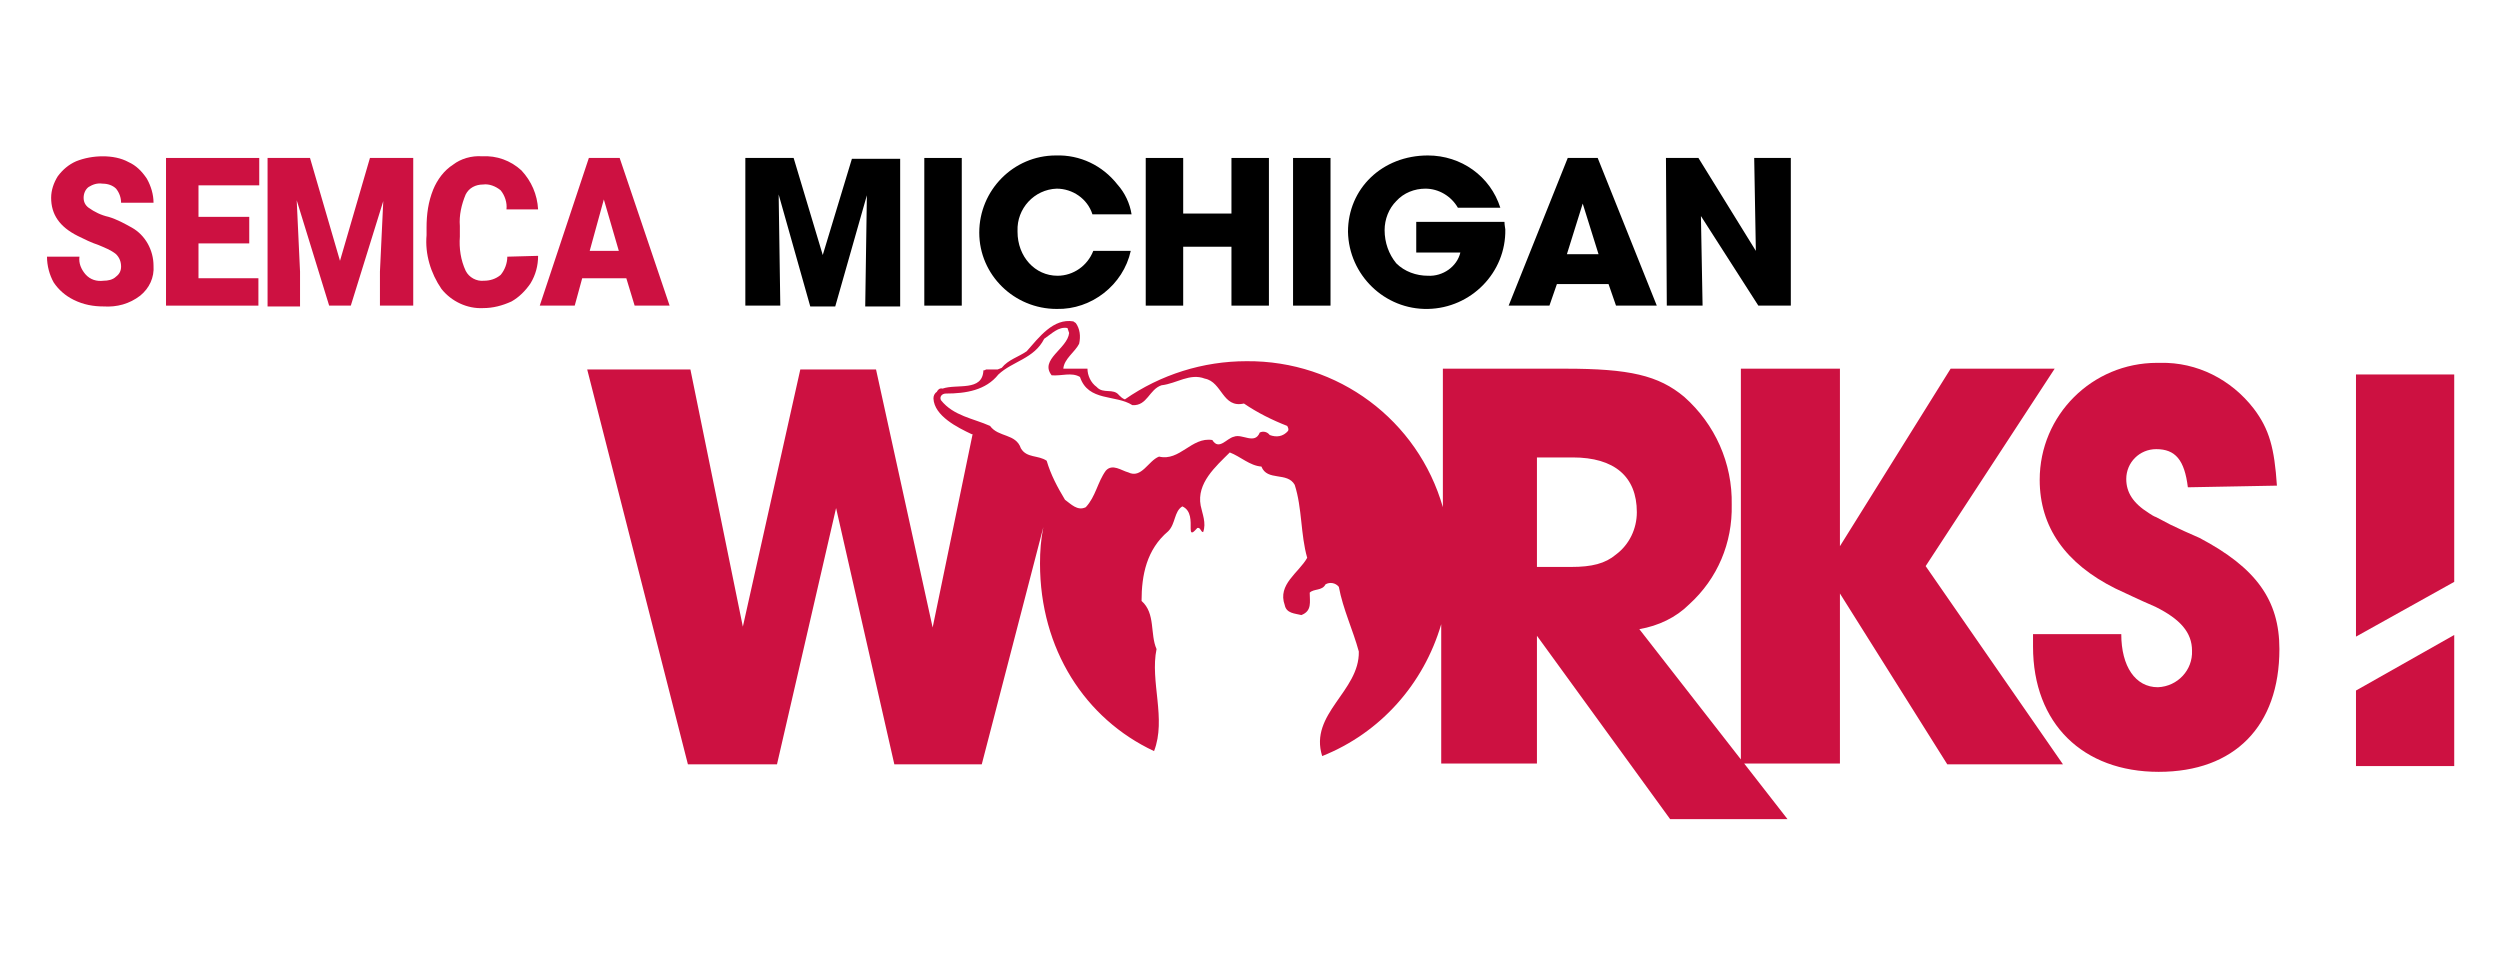 <svg xmlns="http://www.w3.org/2000/svg" xmlns:xlink="http://www.w3.org/1999/xlink" width="512" zoomAndPan="magnify" viewBox="0 0 384 150" height="200" preserveAspectRatio="xMidYMid meet" version="1.2"><defs><clipPath id="9cbcf7c184"><path d="M 7.219 24 L 24 24 L 24 48 L 7.219 48 Z M 7.219 24 "/></clipPath><clipPath id="6ae346b82e"><path d="M 65 23.848 L 83 23.848 L 83 48 L 65 48 Z M 65 23.848 "/></clipPath><clipPath id="476813fdf0"><path d="M 361 97 L 376.969 97 L 376.969 118 L 361 118 Z M 361 97 "/></clipPath><clipPath id="bb5965c7e6"><path d="M 150 23.848 L 174 23.848 L 174 48 L 150 48 Z M 150 23.848 "/></clipPath><clipPath id="c6278d949f"><path d="M 207 23.848 L 232 23.848 L 232 48 L 207 48 Z M 207 23.848 "/></clipPath><clipPath id="3548757d73"><path d="M 361 57 L 376.969 57 L 376.969 98 L 361 98 Z M 361 57 "/></clipPath><clipPath id="fef6c81a9d"><path d="M 90 49 L 317 49 L 317 125.848 L 90 125.848 Z M 90 49 "/></clipPath></defs><g id="cc353c0cab"><g clip-rule="nonzero" clip-path="url(#9cbcf7c184)"><path style=" stroke:none;fill-rule:nonzero;fill:#cd1141;fill-opacity:1;" d="M 18.598 40.953 C 18.598 40.191 18.34 39.555 17.828 39.043 C 17.062 38.406 16.039 38.023 15.145 37.641 C 13.992 37.258 12.973 36.75 11.949 36.242 C 9.137 34.84 7.855 32.926 7.855 30.379 C 7.855 29.23 8.242 28.086 8.879 27.066 C 9.648 26.047 10.543 25.281 11.691 24.773 C 12.973 24.262 14.379 24.008 15.785 24.008 C 17.191 24.008 18.598 24.262 19.746 24.898 C 20.898 25.41 21.793 26.301 22.559 27.449 C 23.199 28.594 23.582 29.871 23.582 31.145 L 18.598 31.145 C 18.598 30.379 18.34 29.613 17.828 28.977 C 17.316 28.469 16.551 28.211 15.785 28.211 C 14.891 28.086 14.25 28.34 13.609 28.723 C 13.098 29.105 12.844 29.742 12.844 30.379 C 12.844 31.016 13.098 31.527 13.609 31.906 C 14.504 32.547 15.527 33.055 16.68 33.309 C 17.957 33.691 19.109 34.328 20.258 34.965 C 22.305 36.113 23.582 38.406 23.582 40.828 C 23.711 42.613 22.945 44.27 21.535 45.414 C 19.875 46.688 17.957 47.199 15.91 47.07 C 14.379 47.07 12.844 46.816 11.309 46.051 C 10.031 45.414 9.008 44.523 8.242 43.375 C 7.602 42.23 7.219 40.828 7.219 39.426 L 12.203 39.426 C 12.074 40.445 12.461 41.336 13.098 42.102 C 13.867 42.992 14.891 43.25 15.91 43.121 C 16.551 43.121 17.316 42.992 17.828 42.484 C 18.34 42.102 18.598 41.594 18.598 40.953 Z M 18.598 40.953 "/></g><path style=" stroke:none;fill-rule:nonzero;fill:#cd1141;fill-opacity:1;" d="M 38.285 37.387 L 30.488 37.387 L 30.488 42.738 L 39.691 42.738 L 39.691 46.945 L 25.5 46.945 L 25.5 24.262 L 39.82 24.262 L 39.82 28.469 L 30.488 28.469 L 30.488 33.309 L 38.285 33.309 Z M 38.285 37.387 "/><path style=" stroke:none;fill-rule:nonzero;fill:#cd1141;fill-opacity:1;" d="M 47.617 24.262 L 52.223 40.062 L 56.824 24.262 L 63.473 24.262 L 63.473 46.945 L 58.359 46.945 L 58.359 41.719 L 58.871 30.887 L 53.883 46.945 L 50.559 46.945 L 45.574 30.762 L 46.086 41.719 L 46.086 47.07 L 41.098 47.07 L 41.098 24.262 Z M 47.617 24.262 "/><g clip-rule="nonzero" clip-path="url(#6ae346b82e)"><path style=" stroke:none;fill-rule:nonzero;fill:#cd1141;fill-opacity:1;" d="M 82.652 39.297 C 82.652 40.828 82.266 42.23 81.5 43.504 C 80.734 44.648 79.711 45.668 78.559 46.309 C 77.152 46.945 75.746 47.324 74.211 47.324 C 71.781 47.453 69.355 46.309 67.82 44.395 C 66.156 41.973 65.262 39.043 65.52 36.113 L 65.52 34.965 C 65.52 32.926 65.773 31.016 66.543 29.105 C 67.18 27.574 68.203 26.176 69.609 25.281 C 70.762 24.391 72.422 23.879 74.086 24.008 C 76.258 23.879 78.43 24.645 80.094 26.176 C 81.629 27.832 82.523 29.871 82.652 32.164 L 77.793 32.164 C 77.922 31.145 77.535 29.996 76.898 29.23 C 76.129 28.594 75.105 28.211 74.211 28.34 C 73.062 28.34 72.039 28.852 71.527 29.871 C 70.887 31.398 70.504 33.055 70.633 34.711 L 70.633 36.367 C 70.504 38.152 70.762 39.938 71.527 41.594 C 72.039 42.613 73.191 43.25 74.34 43.121 C 75.234 43.121 76.129 42.867 76.898 42.23 C 77.535 41.465 77.922 40.445 77.922 39.426 Z M 82.652 39.297 "/></g><path style=" stroke:none;fill-rule:nonzero;fill:#cd1141;fill-opacity:1;" d="M 96.203 42.738 L 89.426 42.738 L 88.277 46.945 L 82.906 46.945 L 90.449 24.262 L 95.18 24.262 L 102.852 46.945 L 97.48 46.945 Z M 90.578 38.535 L 95.051 38.535 L 92.75 30.633 Z M 90.578 38.535 "/><g clip-rule="nonzero" clip-path="url(#476813fdf0)"><path style=" stroke:none;fill-rule:nonzero;fill:#cd1141;fill-opacity:1;" d="M 376.969 117.664 L 376.969 97.531 L 361.879 106.066 L 361.879 117.664 Z M 376.969 117.664 "/></g><path style=" stroke:none;fill-rule:nonzero;fill:#000000;fill-opacity:1;" d="M 114.484 24.262 L 121.902 24.262 L 126.375 39.172 L 130.852 24.391 L 138.266 24.391 L 138.266 47.07 L 132.898 47.07 L 133.152 29.996 L 128.293 47.07 L 124.457 47.07 L 119.602 29.871 L 119.855 46.945 L 114.484 46.945 Z M 114.484 24.262 "/><path style=" stroke:none;fill-rule:nonzero;fill:#000000;fill-opacity:1;" d="M 141.973 24.262 L 147.727 24.262 L 147.727 46.945 L 141.973 46.945 Z M 141.973 24.262 "/><g clip-rule="nonzero" clip-path="url(#bb5965c7e6)"><path style=" stroke:none;fill-rule:nonzero;fill:#000000;fill-opacity:1;" d="M 173.684 38.535 C 172.531 43.758 167.672 47.582 162.305 47.453 C 155.781 47.453 150.414 42.23 150.414 35.73 C 150.414 29.23 155.656 23.879 162.176 23.879 C 165.883 23.754 169.336 25.41 171.637 28.34 C 172.785 29.613 173.555 31.27 173.809 32.926 L 167.801 32.926 C 167.035 30.508 164.73 28.977 162.305 28.977 C 158.852 29.105 156.164 32.035 156.293 35.477 C 156.293 35.477 156.293 35.602 156.293 35.602 C 156.293 39.426 158.98 42.355 162.43 42.355 C 164.859 42.355 167.035 40.828 167.93 38.535 Z M 173.684 38.535 "/></g><path style=" stroke:none;fill-rule:nonzero;fill:#000000;fill-opacity:1;" d="M 175.984 24.262 L 181.738 24.262 L 181.738 32.801 L 189.152 32.801 L 189.152 24.262 L 194.906 24.262 L 194.906 46.945 L 189.152 46.945 L 189.152 37.898 L 181.738 37.898 L 181.738 46.945 L 175.984 46.945 Z M 175.984 24.262 "/><path style=" stroke:none;fill-rule:nonzero;fill:#000000;fill-opacity:1;" d="M 198.613 24.262 L 204.367 24.262 L 204.367 46.945 L 198.613 46.945 Z M 198.613 24.262 "/><g clip-rule="nonzero" clip-path="url(#c6278d949f)"><path style=" stroke:none;fill-rule:nonzero;fill:#000000;fill-opacity:1;" d="M 231.086 34.074 C 231.086 34.582 231.215 35.094 231.215 35.223 C 231.344 41.848 225.973 47.324 219.324 47.453 C 212.676 47.582 207.18 42.23 207.051 35.602 C 207.051 28.977 212.293 23.879 219.324 23.879 C 224.438 23.879 228.914 27.066 230.449 31.906 L 223.93 31.906 C 222.906 30.125 220.988 28.977 218.941 28.977 C 217.281 28.977 215.617 29.613 214.465 30.887 C 213.316 32.035 212.676 33.691 212.676 35.348 C 212.676 37.258 213.316 39.043 214.465 40.445 C 215.746 41.719 217.535 42.355 219.324 42.355 C 221.625 42.484 223.801 40.953 224.312 38.789 L 217.535 38.789 L 217.535 34.074 Z M 231.086 34.074 "/></g><path style=" stroke:none;fill-rule:nonzero;fill:#000000;fill-opacity:1;" d="M 239.141 43.629 L 237.992 46.945 L 231.727 46.945 L 240.805 24.262 L 245.406 24.262 L 254.484 46.945 L 248.219 46.945 L 247.07 43.629 Z M 245.535 39.043 L 243.105 31.27 L 240.676 39.043 Z M 245.535 39.043 "/><path style=" stroke:none;fill-rule:nonzero;fill:#000000;fill-opacity:1;" d="M 255.891 24.262 L 260.879 24.262 L 269.699 38.535 L 269.445 24.262 L 275.07 24.262 L 275.07 46.945 L 270.082 46.945 L 261.262 33.184 L 261.516 46.945 L 256.02 46.945 Z M 255.891 24.262 "/><path style=" stroke:none;fill-rule:nonzero;fill:#cd1141;fill-opacity:1;" d="M 336.055 74.848 C 335.543 70.645 334.137 68.988 331.195 68.988 C 328.641 68.988 326.594 71.027 326.594 73.574 C 326.594 75.613 327.617 77.27 330.047 78.801 C 330.43 79.055 330.812 79.309 331.195 79.438 L 333.371 80.582 L 335.543 81.602 L 337.844 82.621 C 346.539 87.211 350.117 92.18 350.117 99.695 C 350.117 111.547 343.215 118.555 331.578 118.555 C 319.945 118.555 312.273 111.164 312.273 99.312 L 312.273 97.402 L 325.828 97.402 C 325.828 102.371 328 105.559 331.453 105.559 C 334.52 105.43 336.82 102.883 336.695 99.953 C 336.695 97.148 334.902 95.109 331.066 93.199 C 328.383 92.051 326.336 91.031 324.93 90.395 C 317.262 86.57 313.297 80.965 313.297 73.703 C 313.297 63.762 321.352 55.734 331.324 55.734 C 331.453 55.734 331.578 55.734 331.836 55.734 C 337.461 55.609 342.703 58.285 346.156 62.742 C 348.586 65.93 349.352 68.859 349.734 74.594 Z M 336.055 74.848 "/><g clip-rule="nonzero" clip-path="url(#3548757d73)"><path style=" stroke:none;fill-rule:nonzero;fill:#cd1141;fill-opacity:1;" d="M 376.969 89.375 L 376.969 57.52 L 361.879 57.52 L 361.879 97.785 Z M 376.969 89.375 "/></g><g clip-rule="nonzero" clip-path="url(#fef6c81a9d)"><path style=" stroke:none;fill-rule:nonzero;fill:#cd1141;fill-opacity:1;" d="M 295.781 86.953 L 315.598 56.629 L 299.617 56.629 L 282.613 83.895 L 282.613 56.629 L 267.398 56.629 L 267.398 116.645 L 251.801 96.637 C 254.742 96.129 257.426 94.855 259.473 92.816 C 263.816 88.867 266.121 83.387 265.992 77.523 C 266.121 71.152 263.434 65.164 258.703 60.961 C 254.742 57.648 250.266 56.629 240.422 56.629 L 221.625 56.629 L 221.625 77.906 C 217.789 64.527 205.516 55.355 191.453 55.48 C 184.805 55.48 178.285 57.52 172.785 61.344 C 172.402 61.215 172.148 60.961 171.891 60.707 C 170.996 59.559 169.461 60.578 168.441 59.43 C 167.543 58.793 167.035 57.648 167.035 56.629 L 164.219 56.629 C 163.965 56.629 163.582 56.629 163.324 56.629 C 163.453 55.098 165.117 54.078 165.754 52.805 C 166.012 51.66 165.883 50.512 165.242 49.621 L 164.859 49.363 C 161.793 48.855 159.617 51.785 157.699 53.953 C 156.422 54.844 154.887 55.227 153.863 56.5 C 153.609 56.629 153.48 56.629 153.227 56.754 L 151.434 56.754 C 151.309 56.883 151.18 56.883 151.051 56.883 C 150.926 60.195 146.961 58.922 144.785 59.688 C 144.277 59.559 144.02 59.941 143.891 60.195 C 143.508 60.449 143.379 60.832 143.379 61.215 C 143.508 63.891 147.09 65.676 149.262 66.695 L 149.391 66.695 L 143.254 96.383 L 134.559 56.754 L 122.926 56.754 L 114.102 96.258 L 106.047 56.754 L 90.195 56.754 L 105.664 117.406 L 119.344 117.406 L 128.422 78.035 L 137.371 117.406 L 150.797 117.406 L 160.258 80.965 C 159.875 82.875 159.746 84.66 159.746 86.57 C 159.746 99.695 166.648 110.398 177.262 115.371 C 179.18 110.398 176.621 104.664 177.645 99.695 C 176.621 97.402 177.516 94.219 175.344 92.305 C 175.344 88.355 176.109 84.406 179.434 81.602 C 180.586 80.457 180.328 78.543 181.609 77.781 C 183.016 78.418 182.887 80.074 182.887 81.219 C 182.887 82.367 183.527 81.477 183.91 81.094 C 184.422 80.965 184.422 81.73 184.805 81.73 C 185.316 80.328 184.676 78.926 184.422 77.652 C 183.781 74.211 186.723 71.664 188.895 69.496 C 190.559 70.133 191.965 71.535 193.754 71.664 C 194.648 73.957 197.719 72.43 198.867 74.469 C 200.02 78.035 199.762 82.113 200.785 85.68 C 199.508 87.973 196.184 89.758 197.336 92.941 C 197.59 94.219 198.867 94.219 199.891 94.473 C 201.555 93.836 201.172 92.434 201.172 91.031 C 201.809 90.395 203.086 90.777 203.598 89.758 C 204.238 89.375 205.133 89.504 205.645 90.141 C 206.285 93.582 207.82 96.766 208.715 100.078 C 208.84 106.195 201.043 109.637 203.086 116.133 C 212.039 112.566 218.688 105.047 221.371 95.875 L 221.371 117.281 L 236.074 117.281 L 236.074 97.656 L 256.531 125.816 L 274.559 125.816 L 267.91 117.281 L 282.613 117.281 L 282.613 91.16 L 299.105 117.406 L 316.875 117.406 Z M 195.031 66.82 C 194.648 66.312 194.012 66.184 193.5 66.438 C 192.73 68.352 190.812 66.566 189.535 67.078 C 188.387 67.332 187.234 69.242 186.211 67.586 C 183.016 67.078 181.227 70.898 178.027 70.133 C 176.367 70.773 175.344 73.574 173.297 72.555 C 172.273 72.301 170.867 71.152 169.848 72.301 C 168.566 74.086 168.312 76.25 166.777 77.906 C 165.5 78.543 164.477 77.398 163.582 76.762 C 162.43 74.848 161.406 72.938 160.77 70.773 C 159.488 69.879 157.699 70.391 156.805 68.859 C 156.039 66.566 153.352 67.203 152.074 65.422 C 149.516 64.273 146.449 63.891 144.531 61.469 C 144.277 60.961 144.66 60.449 145.297 60.449 C 148.367 60.449 151.434 59.941 153.352 57.52 C 155.527 55.48 158.852 55.098 160.387 52.039 C 161.535 51.277 162.559 50.129 163.965 50.383 L 164.219 51.148 C 163.965 53.57 159.617 55.227 161.535 57.648 C 163.07 57.773 164.605 57.137 165.883 57.902 C 167.16 61.727 171.379 60.578 173.938 62.234 C 176.238 62.363 176.496 59.812 178.414 59.176 C 180.715 58.922 182.758 57.266 185.062 58.156 C 187.746 58.668 187.746 62.742 191.07 61.98 C 193.117 63.383 195.418 64.527 197.719 65.422 C 197.848 65.676 197.973 65.93 197.848 66.184 C 197.078 67.078 196.055 67.203 195.031 66.82 Z M 248.219 85.172 C 246.559 86.57 244.512 87.082 241.316 87.082 L 236.074 87.082 L 236.074 70.262 L 241.57 70.262 C 247.965 70.262 251.418 73.191 251.418 78.672 C 251.418 81.219 250.266 83.641 248.219 85.172 Z M 248.219 85.172 "/></g></g></svg>
